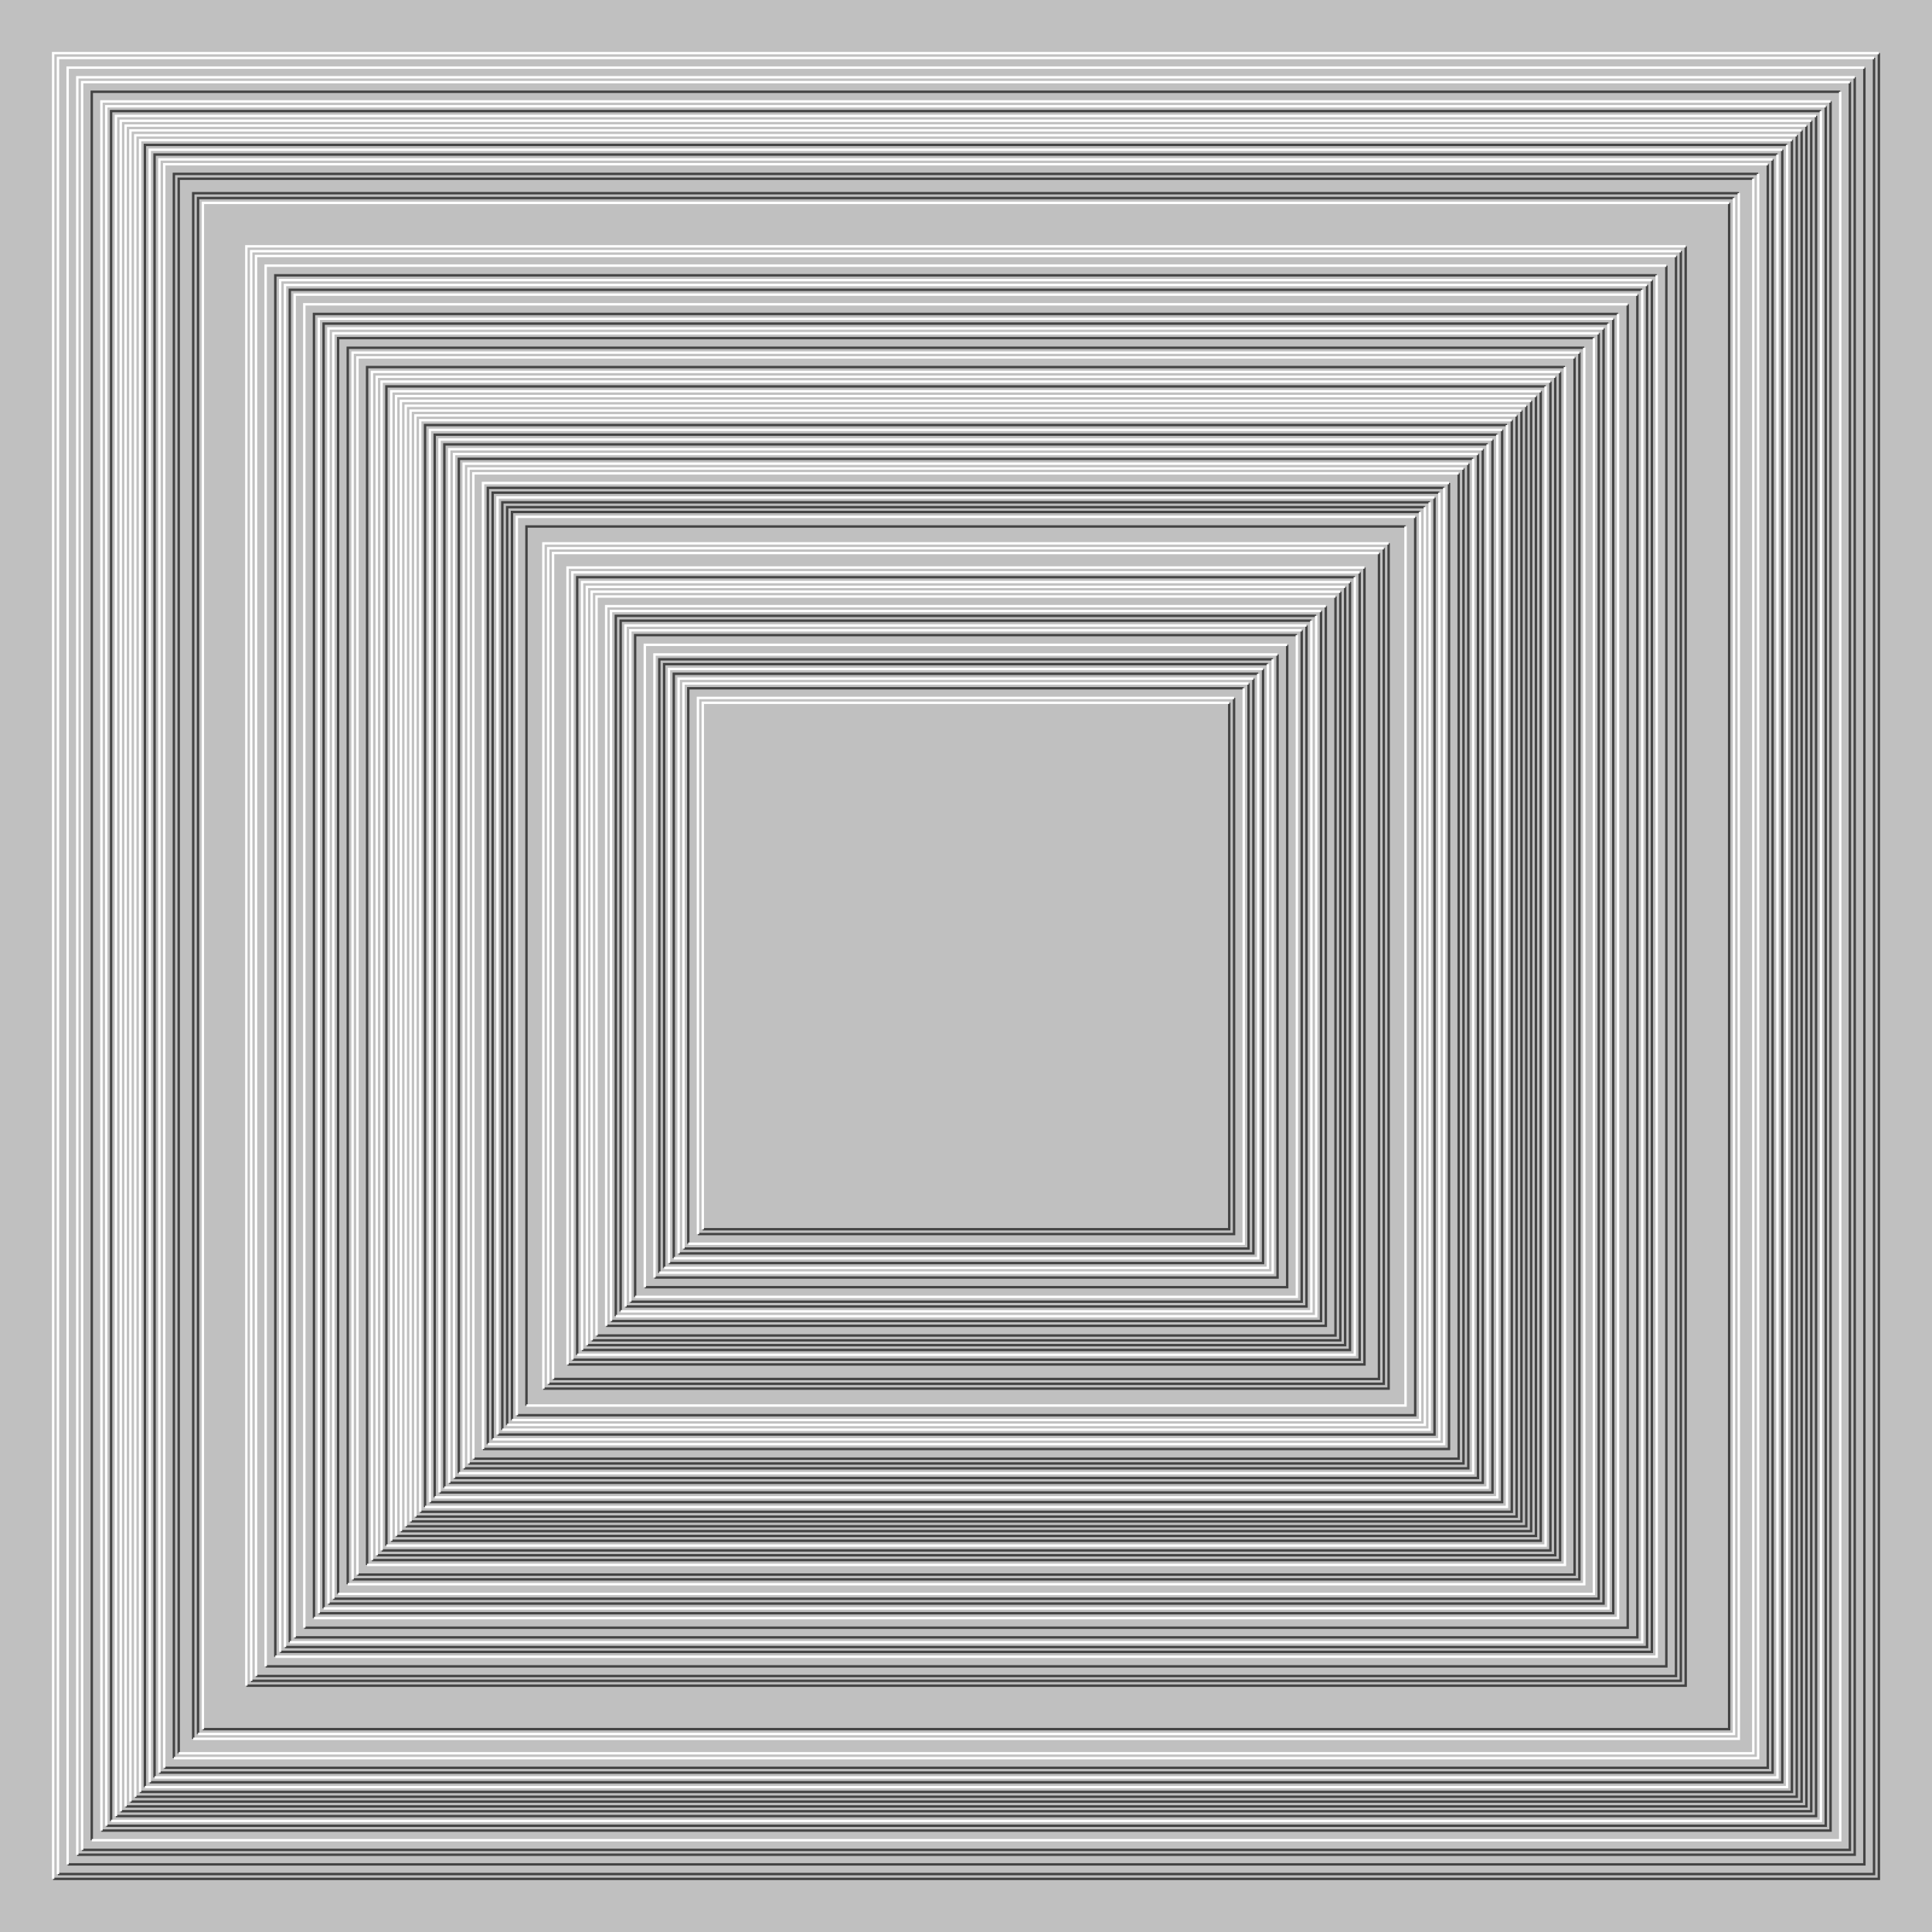 <svg xmlns="http://www.w3.org/2000/svg" width="800px" height="800px"><rect width="100%" height="100%" fill="silver"/><path fill="none" stroke="#444" d="M0 0 M22 778 H778 V22 M24 776 H776 V24 M28 772 H772 V28 M32 768 H768 V32 M34 766 H766 V34 M38 762 V38 H762 M42 758 H758 V42 M44 756 H756 V44 M46 754 V46 H754 M48 752 H752 V48 M50 750 H750 V50 M52 748 H748 V52 M54 746 H746 V54 M56 744 H744 V56 M58 742 H742 V58 M60 740 V60 H740 M62 738 H738 V62 M64 736 V64 H736 M66 734 H734 V66 M68 732 H732 V68 M72 728 V72 H728 M74 726 V74 H726 M80 720 V80 H720 M82 718 V82 H718 M84 716 H716 V84 M102 698 H698 V102 M104 696 H696 V104 M106 694 H694 V106 M110 690 H690 V110 M114 686 V114 H686 M116 684 H684 V116 M118 682 H682 V118 M120 680 V120 H680 M122 678 H678 V122 M126 674 H674 V126 M130 670 V130 H670 M132 668 H668 V132 M134 666 V134 H666 M136 664 H664 V136 M138 662 H662 V138 M140 660 V140 H660 M144 656 V144 H656 M146 654 H654 V146 M148 652 H652 V148 M152 648 V152 H648 M154 646 H646 V154 M156 644 H644 V156 M158 642 H642 V158 M160 640 V160 H640 M162 638 H638 V162 M164 636 H636 V164 M166 634 H634 V166 M168 632 H632 V168 M170 630 H630 V170 M172 628 H628 V172 M174 626 H626 V174 M176 624 V176 H624 M178 622 H622 V178 M180 620 V180 H620 M182 618 H618 V182 M184 616 V184 H616 M186 614 H614 V186 M188 612 H612 V188 M190 610 V190 H610 M192 608 H608 V192 M194 606 H606 V194 M196 604 H604 V196 M200 600 H600 V200 M202 598 V202 H598 M204 596 V204 H596 M206 594 H594 V206 M208 592 V208 H592 M210 590 V210 H590 M212 588 V212 H588 M214 586 H586 V214 M218 582 V218 H582 M225 575 H575 V225 M227 573 H573 V227 M229 571 H571 V229 M235 565 H565 V235 M237 563 H563 V237 M239 561 V239 H561 M241 559 H559 V241 M243 557 H557 V243 M245 555 H555 V245 M247 553 H553 V247 M251 549 H549 V251 M253 547 H547 V253 M255 545 V255 H545 M257 543 V257 H543 M259 541 H541 V259 M261 539 H539 V261 M263 537 V263 H537 M267 533 H533 V267 M271 529 H529 V271 M273 527 V273 H527 M275 525 V275 H525 M277 523 H523 V277 M279 521 V279 H521 M281 519 H519 V281 M283 517 H517 V283 M285 515 V285 H515 M289 511 H511 V289 M291 509 H509 V291"/><path fill="none" stroke="#FFF" d="M0 0 M22 778 V22 H778 M24 776 V24 H776 M28 772 V28 H772 M32 768 V32 H768 M34 766 V34 H766 M38 762 H762 V38 M42 758 V42 H758 M44 756 V44 H756 M46 754 H754 V46 M48 752 V48 H752 M50 750 V50 H750 M52 748 V52 H748 M54 746 V54 H746 M56 744 V56 H744 M58 742 V58 H742 M60 740 H740 V60 M62 738 V62 H738 M64 736 H736 V64 M66 734 V66 H734 M68 732 V68 H732 M72 728 H728 V72 M74 726 H726 V74 M80 720 H720 V80 M82 718 H718 V82 M84 716 V84 H716 M102 698 V102 H698 M104 696 V104 H696 M106 694 V106 H694 M110 690 V110 H690 M114 686 H686 V114 M116 684 V116 H684 M118 682 V118 H682 M120 680 H680 V120 M122 678 V122 H678 M126 674 V126 H674 M130 670 H670 V130 M132 668 V132 H668 M134 666 H666 V134 M136 664 V136 H664 M138 662 V138 H662 M140 660 H660 V140 M144 656 H656 V144 M146 654 V146 H654 M148 652 V148 H652 M152 648 H648 V152 M154 646 V154 H646 M156 644 V156 H644 M158 642 V158 H642 M160 640 H640 V160 M162 638 V162 H638 M164 636 V164 H636 M166 634 V166 H634 M168 632 V168 H632 M170 630 V170 H630 M172 628 V172 H628 M174 626 V174 H626 M176 624 H624 V176 M178 622 V178 H622 M180 620 H620 V180 M182 618 V182 H618 M184 616 H616 V184 M186 614 V186 H614 M188 612 V188 H612 M190 610 H610 V190 M192 608 V192 H608 M194 606 V194 H606 M196 604 V196 H604 M200 600 V200 H600 M202 598 H598 V202 M204 596 H596 V204 M206 594 V206 H594 M208 592 H592 V208 M210 590 H590 V210 M212 588 H588 V212 M214 586 V214 H586 M218 582 H582 V218 M225 575 V225 H575 M227 573 V227 H573 M229 571 V229 H571 M235 565 V235 H565 M237 563 V237 H563 M239 561 H561 V239 M241 559 V241 H559 M243 557 V243 H557 M245 555 V245 H555 M247 553 V247 H553 M251 549 V251 H549 M253 547 V253 H547 M255 545 H545 V255 M257 543 H543 V257 M259 541 V259 H541 M261 539 V261 H539 M263 537 H537 V263 M267 533 V267 H533 M271 529 V271 H529 M273 527 H527 V273 M275 525 H525 V275 M277 523 V277 H523 M279 521 H521 V279 M281 519 V281 H519 M283 517 V283 H517 M285 515 H515 V285 M289 511 V289 H511 M291 509 V291 H509"/></svg>